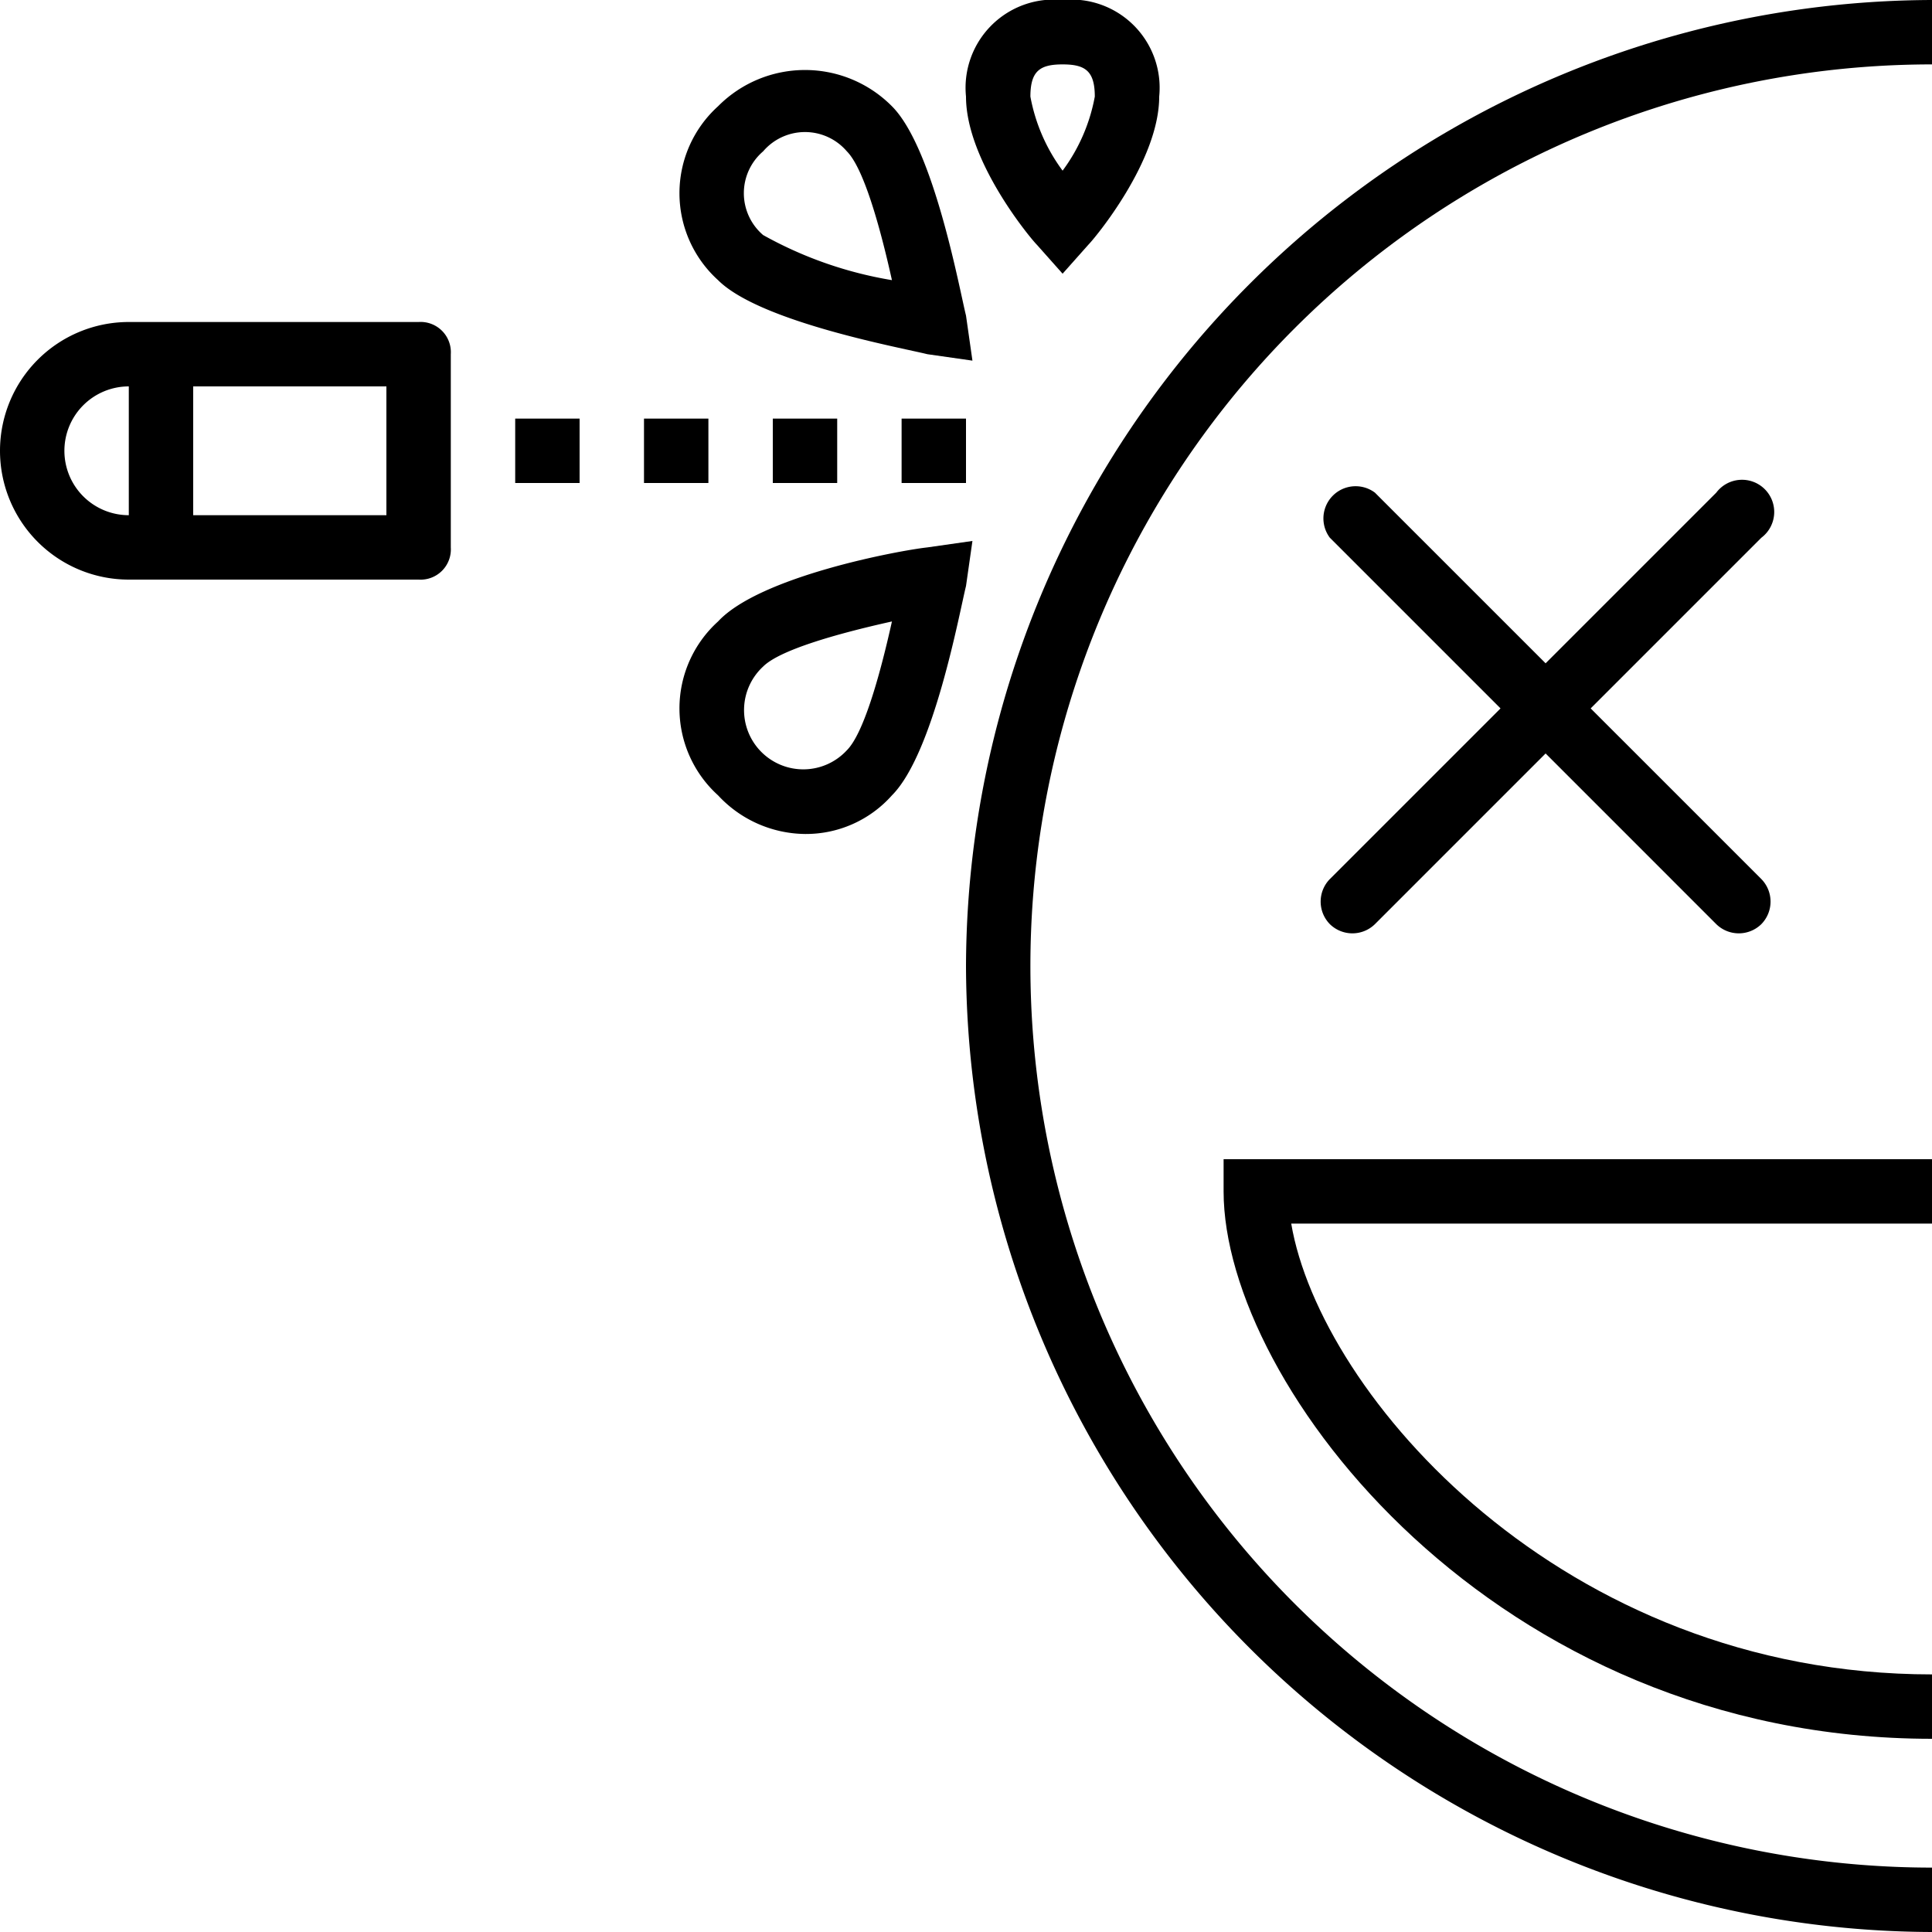 <svg xmlns="http://www.w3.org/2000/svg" viewBox="0 0 60 60"><g><path d="M30,30A30.09,30.09,0,0,0,60,60V58A28,28,0,0,1,60,2V0A30.09,30.09,0,0,0,30,30" fill="#000000" fill-rule="evenodd"></path><path d="M16,13h2v2H16Z" fill="#000000" fill-rule="evenodd"></path><path d="M20,13h2v2H20Z" fill="#000000" fill-rule="evenodd"></path><path d="M24,13h2v2H24Z" fill="#000000" fill-rule="evenodd"></path><path d="M28,13h2v2H28Z" fill="#000000" fill-rule="evenodd"></path><path d="M13,10H4a4,4,0,0,0,0,8h9a.94.94,0,0,0,1-1V11a.94.94,0,0,0-1-1ZM2,14a2,2,0,0,1,2-2v4a2,2,0,0,1-2-2Zm4-2h6v4H6Z" fill="#000000" fill-rule="evenodd"></path><path d="M28.8,11l1.4.2L30,9.8c-.2-.8-1-5.2-2.3-6.5a3.8,3.8,0,0,0-5.4,0,3.64,3.64,0,0,0,0,5.4C23.6,10,28,10.8,28.8,11ZM23.7,4.7a1.71,1.71,0,0,1,2.6,0c.5.5,1,2.2,1.4,4a12.33,12.33,0,0,1-4-1.4,1.71,1.71,0,0,1,0-2.6Z" fill="#000000" fill-rule="evenodd"></path><path d="M28.8,17c-.9.1-5.2.9-6.5,2.3a3.64,3.64,0,0,0,0,5.4A3.73,3.73,0,0,0,25,25.9a3.57,3.57,0,0,0,2.7-1.2C29,23.4,29.8,19,30,18.2l.2-1.4-1.4.2Zm-2.5,6.3a1.84,1.84,0,1,1-2.6-2.6c.5-.5,2.2-1,4-1.4-.4,1.8-.9,3.5-1.4,4Z" fill="#000000" fill-rule="evenodd"></path><path d="M33,8.5l.8-.9C34,7.4,36,5,36,3a2.74,2.74,0,0,0-3-3,2.74,2.74,0,0,0-3,3c0,2,2,4.4,2.2,4.6l.8.9ZM33,2c.7,0,1,.2,1,1a5.54,5.54,0,0,1-1,2.3A5.54,5.54,0,0,1,32,3c0-.8.3-1,1-1Z" fill="#000000" fill-rule="evenodd"></path><path d="M41.3,28.7a1,1,0,0,0,1.4,0L48,23.4l5.3,5.3a1,1,0,0,0,1.4,0,1,1,0,0,0,0-1.4L49.4,22l5.3-5.3a1,1,0,1,0-1.4-1.4L48,20.6l-5.3-5.3a1,1,0,0,0-1.4,1.4L46.6,22l-5.3,5.3a1,1,0,0,0,0,1.4" fill="#000000" fill-rule="evenodd"></path><path d="M38,37c0,6,8.4,17,22,17V52c-11.5,0-19-8.7-19.9-14H60V36H38v1" fill="#000000" fill-rule="evenodd"></path></g></svg>